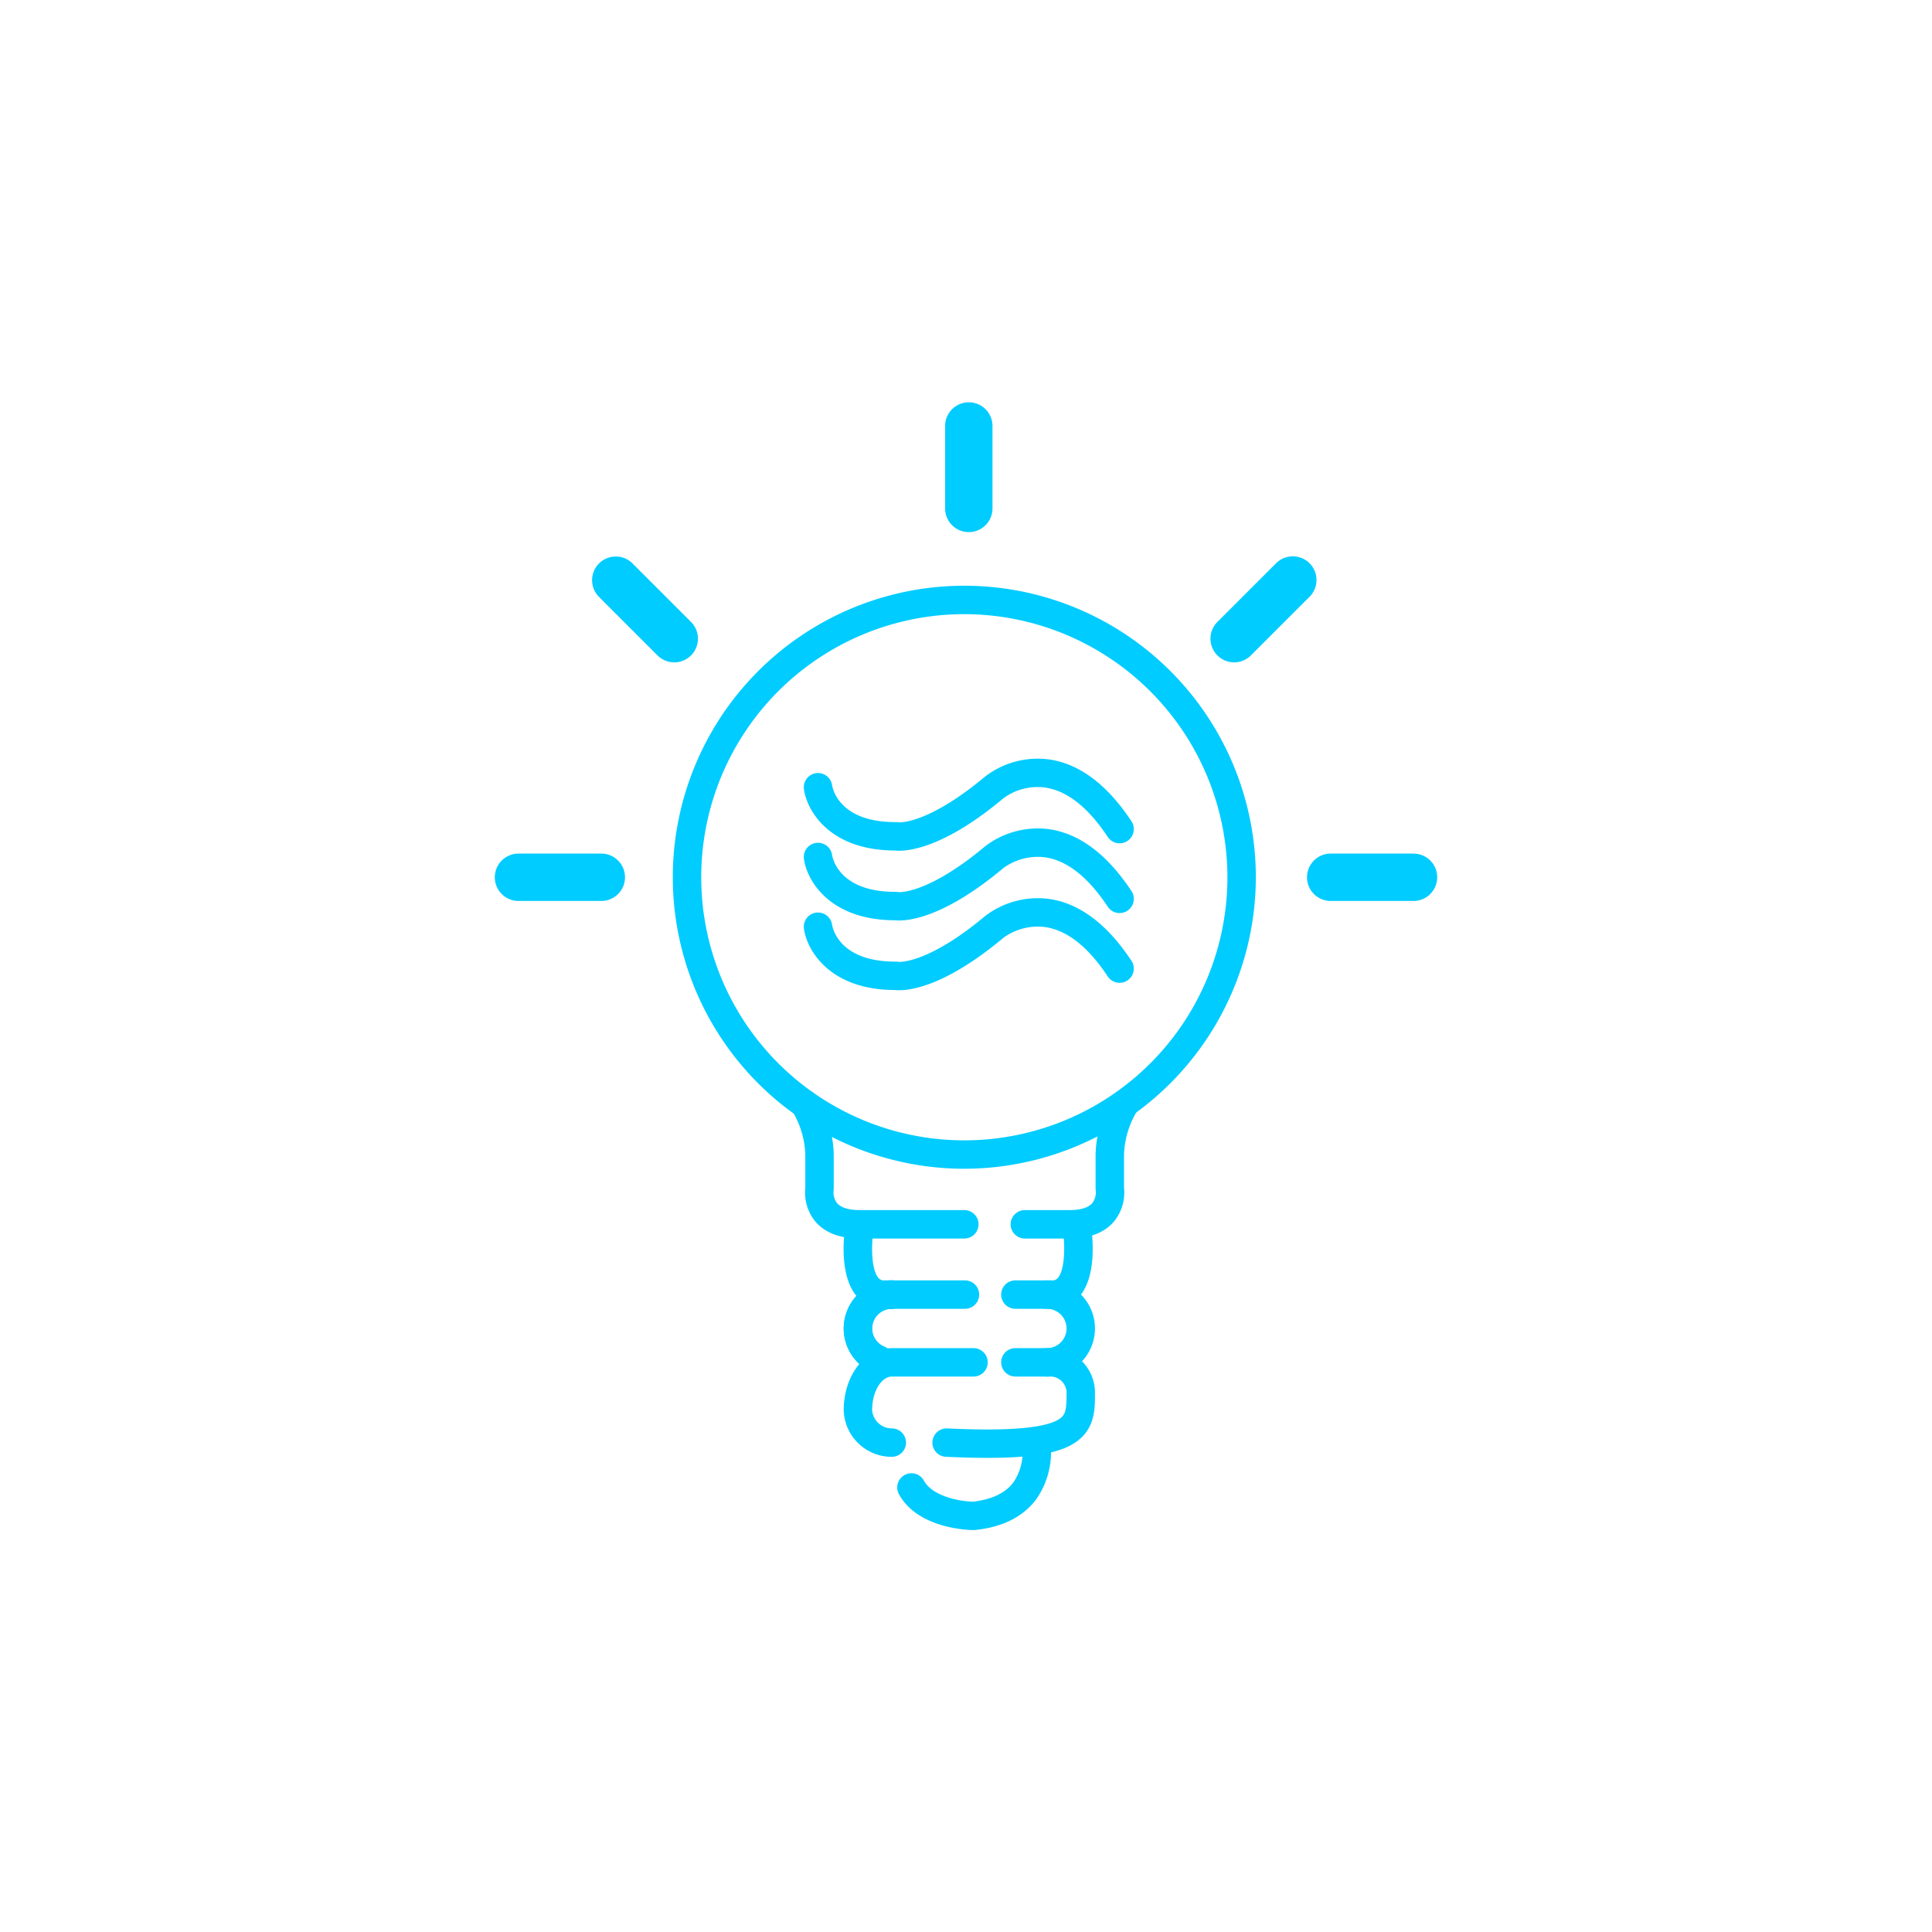 <svg id="Livello_1" data-name="Livello 1" xmlns="http://www.w3.org/2000/svg" viewBox="0 0 300 300">
  <defs>
    <style>
      .cls-1 {
        fill: #0cf;
      }
    </style>
  </defs>
  <title>Decennio-Mare-icone</title>
  <g>
    <path class="cls-1" d="M149.74,181.484a45.266,45.266,0,1,1,45.265-45.265A45.317,45.317,0,0,1,149.74,181.484Zm0-86.118a40.853,40.853,0,1,0,40.853,40.853A40.9,40.9,0,0,0,149.74,95.366Z"/>
    <path class="cls-1" d="M149.74,192.317H133.523c-3.1,0-5.436-.893-6.928-2.655a7.111,7.111,0,0,1-1.547-5.263v-5.121a13.876,13.876,0,0,0-1.969-6.66,2.206,2.206,0,0,1,3.684-2.427,18.186,18.186,0,0,1,2.7,9.087v5.261a2.192,2.192,0,0,1-.03.362h0a2.766,2.766,0,0,0,.552,1.933c.775.885,2.353,1.071,3.541,1.071H149.74a2.206,2.206,0,1,1,0,4.412Zm-22.486-7.778h0Z"/>
    <path class="cls-1" d="M166.059,192.317h-6.92a2.206,2.206,0,1,1,0-4.412h6.92c1.2,0,2.794-.19,3.561-1.095a2.791,2.791,0,0,0,.532-1.909,2.192,2.192,0,0,1-.03-.362v-5.261a18.186,18.186,0,0,1,2.7-9.087,2.206,2.206,0,0,1,3.688,2.422,13.825,13.825,0,0,0-1.973,6.665V184.4a7.111,7.111,0,0,1-1.547,5.263C171.5,191.424,169.164,192.317,166.059,192.317Z"/>
    <path class="cls-1" d="M149.842,203.229H137.33a5.473,5.473,0,0,1-4.323-1.973c-2.891-3.44-1.888-10.2-1.657-11.524a2.206,2.206,0,0,1,4.347.756c-.422,2.452-.488,6.533.69,7.93a1.08,1.08,0,0,0,.943.4h12.512a2.206,2.206,0,1,1,0,4.412Z"/>
    <path class="cls-1" d="M163.338,203.229h-5.67a2.206,2.206,0,1,1,0-4.412h5.67a1.082,1.082,0,0,0,.946-.4c1.17-1.392,1.1-5.552.689-7.926a2.206,2.206,0,0,1,4.346-.758c.231,1.321,1.234,8.084-1.657,11.523A5.472,5.472,0,0,1,163.338,203.229Z"/>
    <path class="cls-1" d="M136.43,213.336a2.2,2.2,0,0,1-.859-.175,7.467,7.467,0,0,1,2.908-14.344,2.206,2.206,0,1,1,0,4.412,3.055,3.055,0,0,0-1.188,5.869,2.206,2.206,0,0,1-.861,4.238Z"/>
    <path class="cls-1" d="M136.43,213.336a2.2,2.2,0,0,1-.859-.175,7.467,7.467,0,0,1,2.908-14.344,2.206,2.206,0,1,1,0,4.412,3.055,3.055,0,0,0-1.188,5.869,2.206,2.206,0,0,1-.861,4.238Z"/>
    <path class="cls-1" d="M162.56,213.749a2.206,2.206,0,0,1,0-4.412,3.054,3.054,0,1,0,0-6.108,2.206,2.206,0,1,1,0-4.412,7.466,7.466,0,1,1,0,14.932Z"/>
    <path class="cls-1" d="M138.479,226.214a7.451,7.451,0,0,1-7.467-7.232c0-5.409,3.28-9.645,7.467-9.645h12.688a2.206,2.206,0,1,1,0,4.412H138.479c-1.475,0-3.054,2.1-3.054,5.233a3.068,3.068,0,0,0,3.054,2.82,2.206,2.206,0,0,1,0,4.412Z"/>
    <path class="cls-1" d="M153.352,226.376c-1.93,0-4.076-.056-6.464-.164a2.206,2.206,0,1,1,.2-4.408c3.762.171,15.213.69,17.775-1.758.646-.617.751-1.555.751-3.558a2.551,2.551,0,0,0-2.76-2.739h-5.186a2.206,2.206,0,0,1,0-4.412h5.186a6.927,6.927,0,0,1,7.172,7.151c0,2.106,0,4.728-2.114,6.748C165.635,225.412,161.364,226.376,153.352,226.376Z"/>
    <path class="cls-1" d="M151.167,237.59c-.346,0-8.532-.063-11.567-5.549a2.206,2.206,0,1,1,3.861-2.136c1.445,2.612,5.968,3.245,7.6,3.272,2.883-.314,4.986-1.3,6.251-2.929a8.364,8.364,0,0,0,1.428-5.74,2.206,2.206,0,0,1,4.357-.7,12.794,12.794,0,0,1-2.259,9.091c-2.049,2.674-5.227,4.248-9.446,4.678A2.087,2.087,0,0,1,151.167,237.59Z"/>
    <path class="cls-1" d="M139.614,153.763a6.074,6.074,0,0,1-.661-.033c-10.173-.026-13.684-6.236-14.118-9.532a2.206,2.206,0,0,1,4.371-.6c.1.609,1.188,5.721,9.809,5.721h.081a2.19,2.19,0,0,1,.443.045.834.834,0,0,1,.111,0c.738,0,5.162-.289,13.352-7.146a13.451,13.451,0,0,1,9.954-2.624c4.7.694,8.98,3.921,12.734,9.593a2.206,2.206,0,1,1-3.68,2.435c-3.032-4.582-6.295-7.16-9.7-7.663a9.063,9.063,0,0,0-6.483,1.647C147.142,152.88,141.73,153.763,139.614,153.763Z"/>
    <path class="cls-1" d="M139.614,142.933a6.074,6.074,0,0,1-.661-.033c-10.173-.027-13.684-6.236-14.118-9.532a2.206,2.206,0,0,1,4.371-.6c.1.609,1.188,5.721,9.809,5.721a.548.548,0,0,1,.081,0,2.19,2.19,0,0,1,.443.045c0-.008.035,0,.111,0,.738,0,5.162-.289,13.352-7.147a13.453,13.453,0,0,1,9.954-2.623c4.7.694,8.98,3.921,12.734,9.593a2.206,2.206,0,1,1-3.68,2.435c-3.032-4.582-6.295-7.16-9.7-7.663a9.079,9.079,0,0,0-6.483,1.647C147.142,142.05,141.73,142.933,139.614,142.933Z"/>
    <path class="cls-1" d="M139.615,132.1a6.109,6.109,0,0,1-.662-.033c-10.173-.026-13.684-6.235-14.118-9.532a2.206,2.206,0,0,1,4.371-.6c.1.608,1.188,5.72,9.807,5.72.029,0,.051,0,.083,0a2.208,2.208,0,0,1,.444.045c-.008,0,.034,0,.111,0,.739,0,5.161-.289,13.351-7.146a13.422,13.422,0,0,1,9.954-2.623c4.7.693,8.98,3.92,12.734,9.592a2.206,2.206,0,1,1-3.68,2.435c-3.013-4.553-6.255-7.128-9.636-7.653a8.922,8.922,0,0,0-6.559,1.648C147.142,131.22,141.732,132.1,139.615,132.1Z"/>
    <path class="cls-1" d="M93.373,139.9H80.511a3.677,3.677,0,1,1,0-7.354H93.373a3.677,3.677,0,0,1,0,7.354Z"/>
    <path class="cls-1" d="M191.639,102.85a3.678,3.678,0,0,1-2.6-6.278l9.095-9.094a3.677,3.677,0,1,1,5.2,5.2l-9.095,9.094A3.665,3.665,0,0,1,191.639,102.85Z"/>
    <path class="cls-1" d="M104.7,102.85a3.667,3.667,0,0,1-2.6-1.077l-9.095-9.094a3.677,3.677,0,0,1,5.2-5.2l9.095,9.094a3.677,3.677,0,0,1-2.6,6.278Z"/>
    <path class="cls-1" d="M219.489,139.9H206.627a3.677,3.677,0,0,1,0-7.354h12.862a3.677,3.677,0,1,1,0,7.354Z"/>
    <path class="cls-1" d="M150.436,82.627a3.678,3.678,0,0,1-3.678-3.677V66.087a3.678,3.678,0,0,1,7.355,0V78.95A3.677,3.677,0,0,1,150.436,82.627Z"/>
  </g>
</svg>
